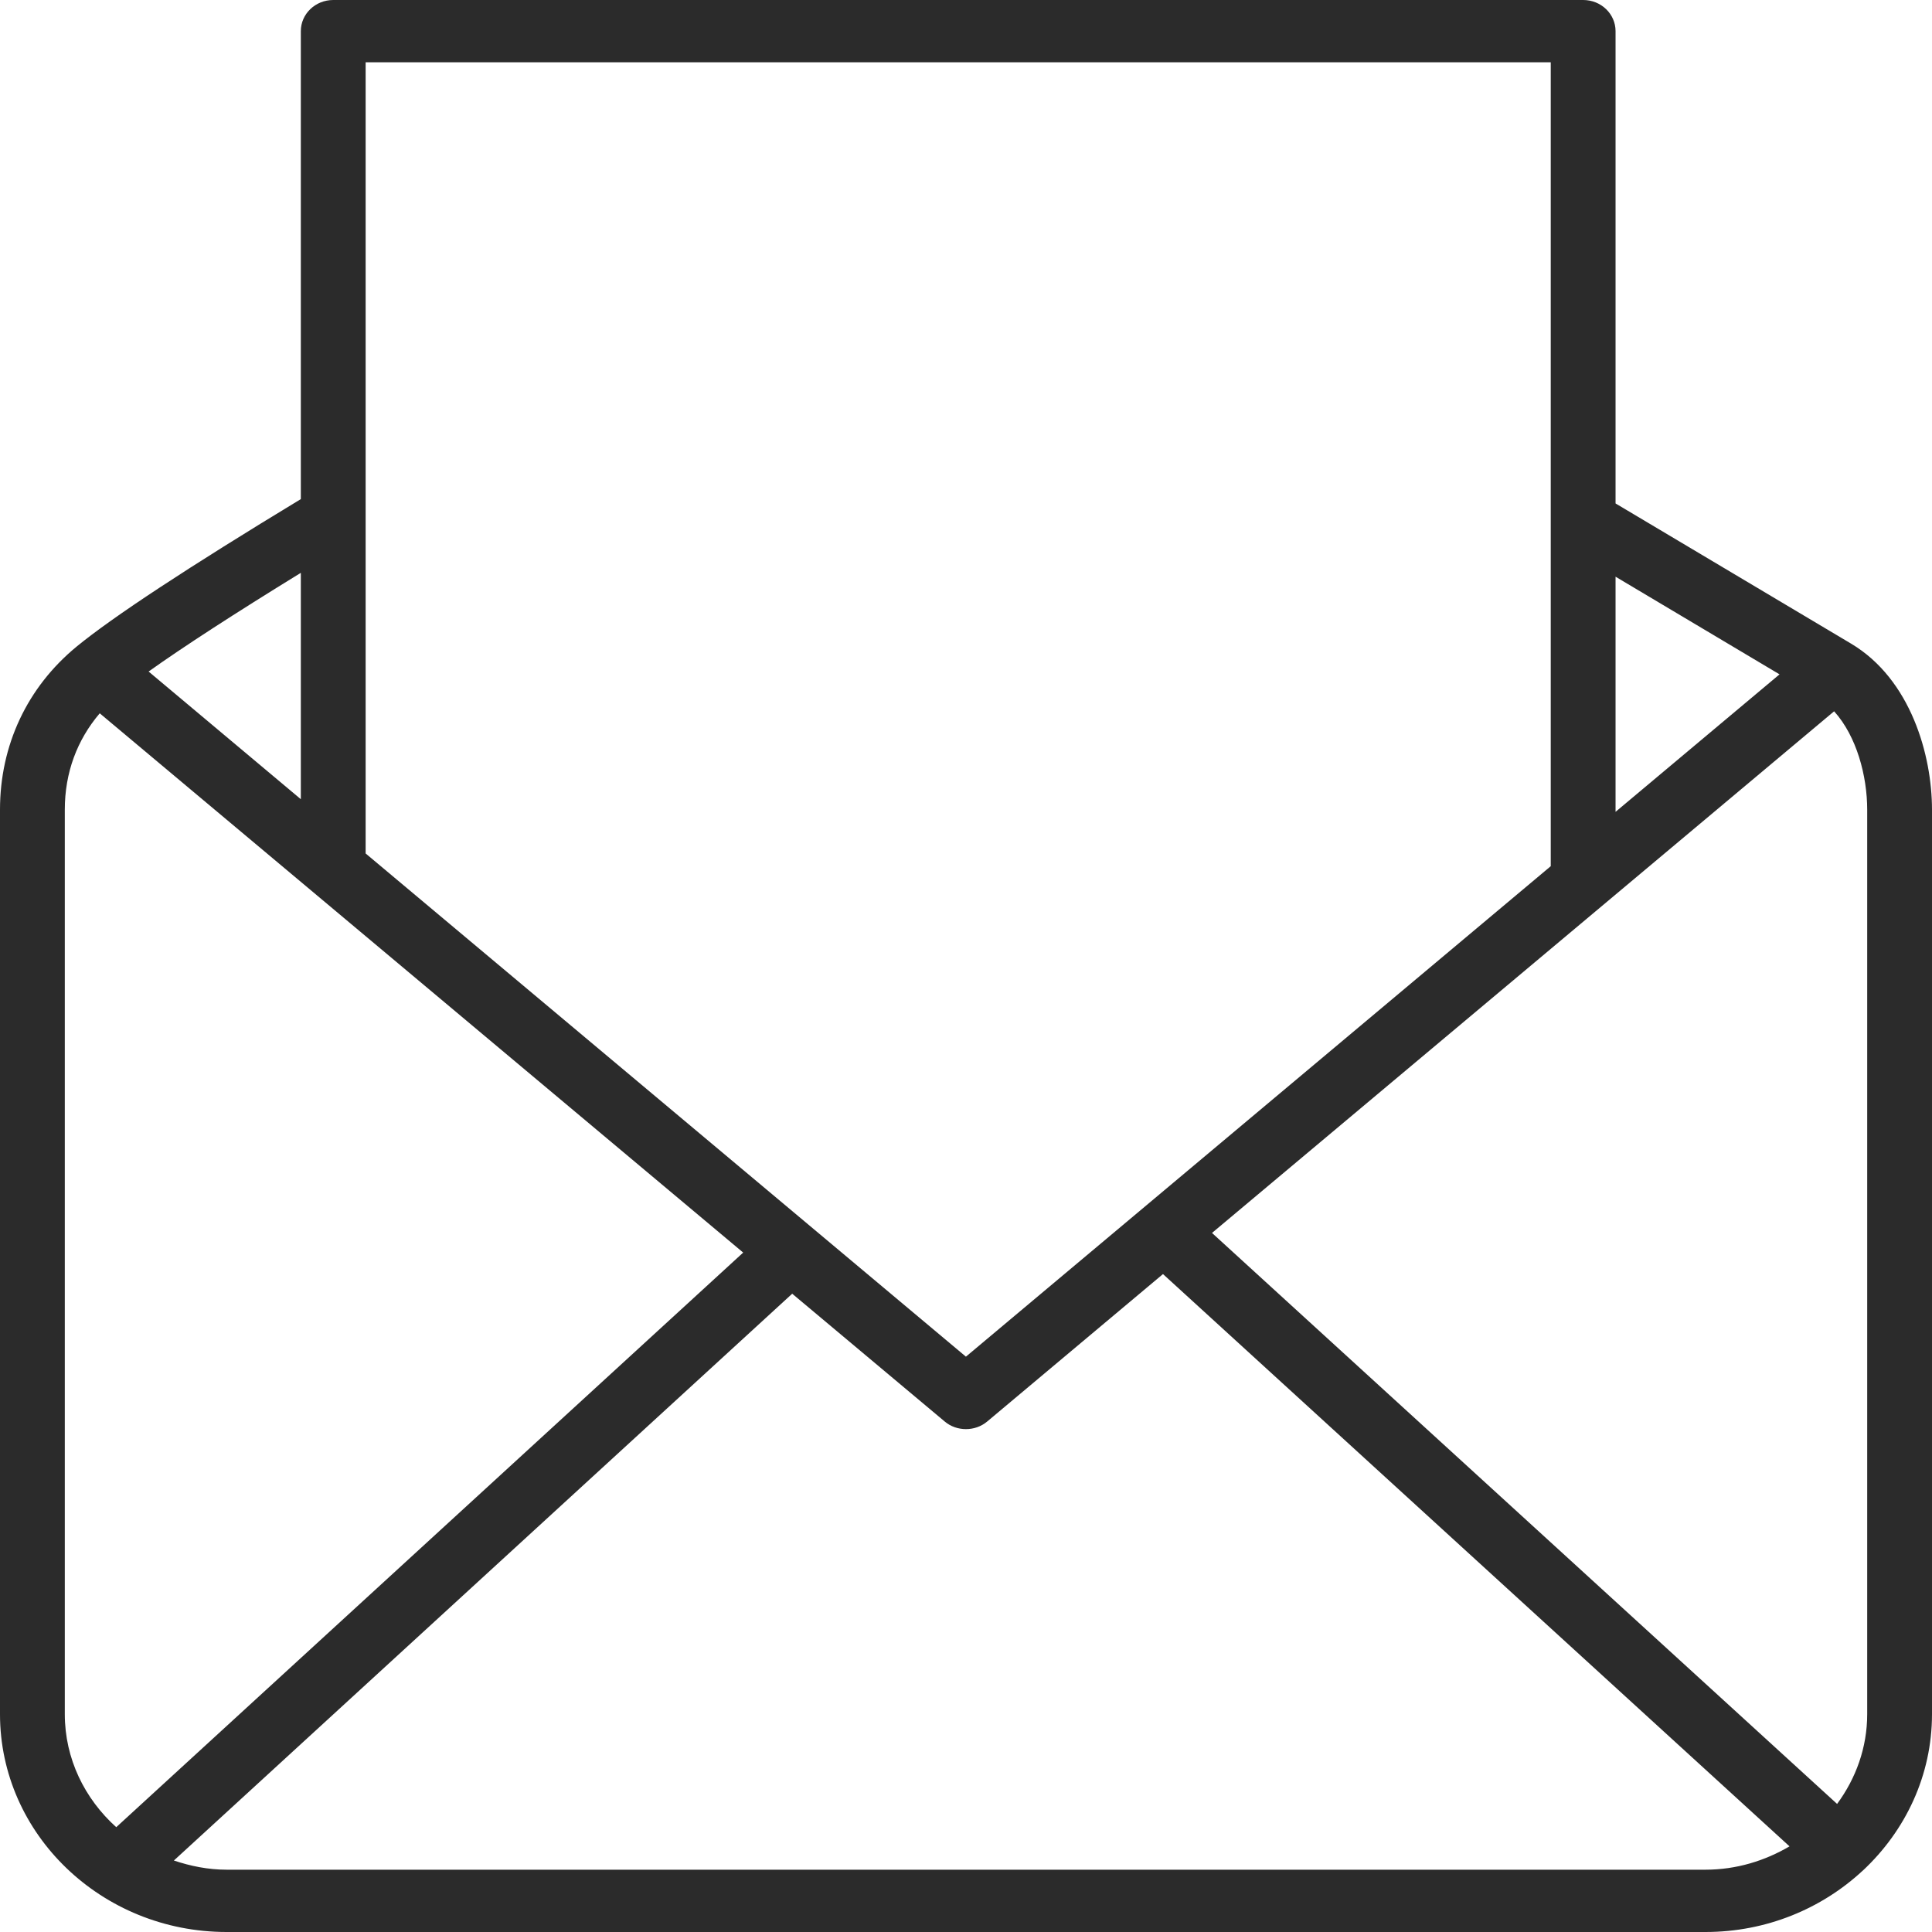 <svg xmlns="http://www.w3.org/2000/svg" width="24" height="24" viewBox="0 0 24 24" fill="none">
  <path d="M22.994 7.995L20.069 6.254V0.387C20.069 0.173 19.889 0 19.667 0H4.14C3.917 0 3.737 0.173 3.737 0.387V6.2C2.339 7.047 1.399 7.665 0.952 8.032C0.338 8.537 9.62816e-10 9.257 9.62816e-10 10.058V21.294C-4.02613e-05 22.786 1.263 24 2.815 24H21.186C21.944 24 22.632 23.709 23.139 23.238C23.14 23.237 23.141 23.237 23.142 23.236L23.143 23.235C23.67 22.742 24 22.055 24 21.294V10.058C24 9.383 23.737 8.437 22.994 7.995ZM20.069 7.164L22.106 8.377L20.069 10.085V7.164ZM22.784 8.836C23.064 9.145 23.195 9.64 23.195 10.058V21.294C23.195 21.71 23.054 22.093 22.821 22.409L15.056 15.316L22.784 8.836ZM4.542 0.774H19.264V10.76L11.999 16.853L4.542 10.602L4.542 0.774ZM3.737 7.116V9.928L1.846 8.342C2.271 8.039 2.909 7.625 3.737 7.116ZM0.805 21.294V10.058C0.805 9.597 0.958 9.191 1.239 8.861L9.232 15.56L1.444 22.698C1.053 22.346 0.805 21.849 0.805 21.294ZM2.815 23.226C2.584 23.226 2.366 23.181 2.16 23.112L9.841 16.071L11.735 17.658C11.81 17.722 11.905 17.753 11.999 17.753C12.094 17.753 12.188 17.722 12.264 17.658L14.447 15.827L22.23 22.936C21.924 23.116 21.569 23.226 21.186 23.226H2.815Z" fill="#2B2B2B"/>
</svg>